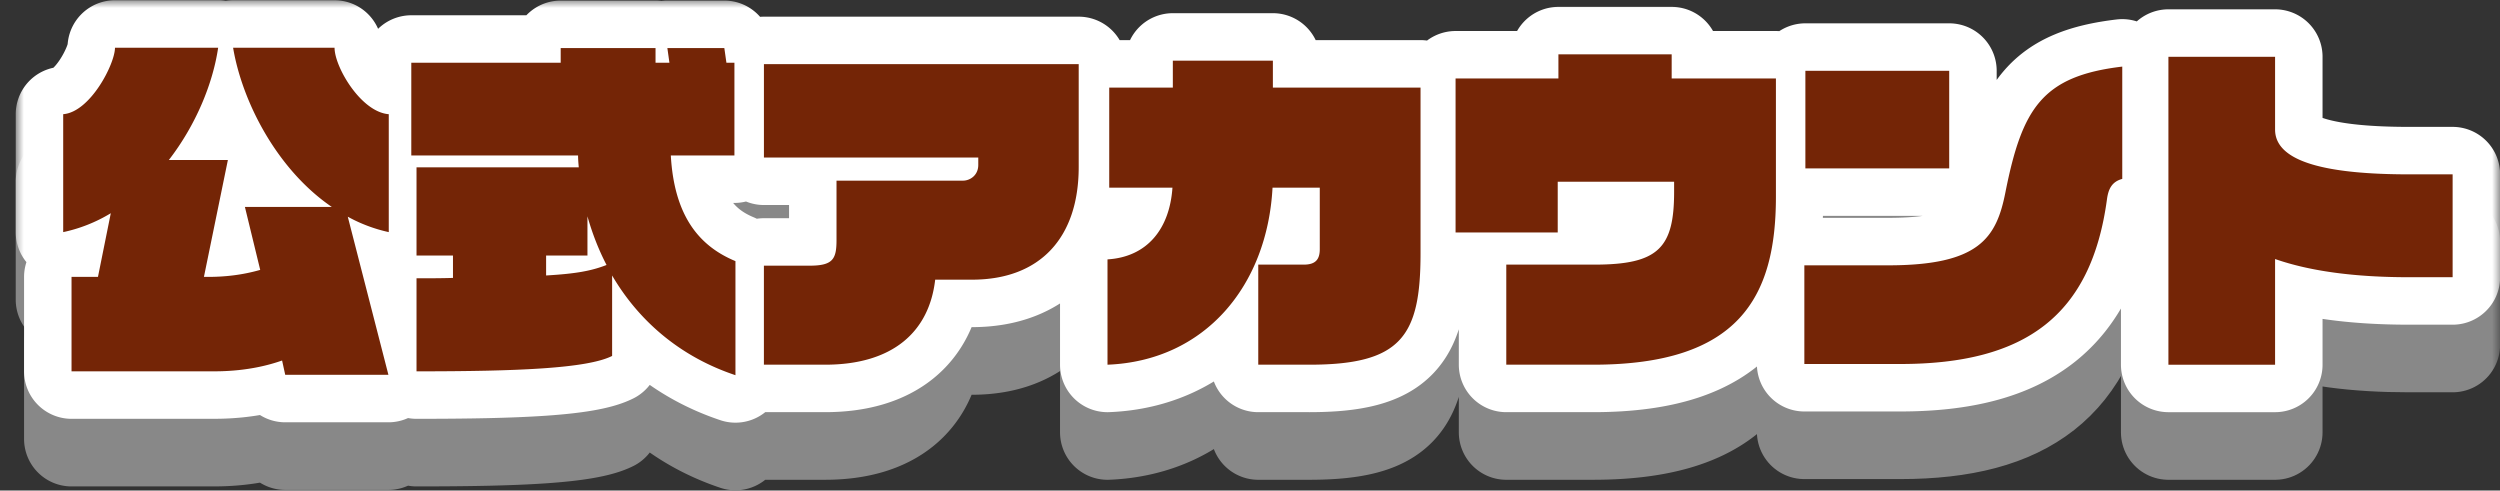 <svg width="158" height="31" xmlns="http://www.w3.org/2000/svg" xmlns:xlink="http://www.w3.org/1999/xlink"><rect width="100%" height="100%" fill="#333333" stroke="none"/><defs><path id="a" d="M0 31h157V0H0z"/></defs><g transform="translate(1)" fill="none" fill-rule="evenodd"><path d="M20.979 17.968l2.569 9.994h-6.522l-.198-.905c-1.998.707-3.887.685-4.523.685H3.521v-5.97h1.67l.811-4.025a9.66 9.66 0 01-3.008 1.195V11.49c1.713-.134 3.273-3.185 3.273-4.202h6.52c-.329 2.255-1.405 4.886-3.117 7.098h3.732l-1.514 7.386h.24c1.055 0 2.153-.11 3.317-.443l-.967-3.98h5.49c-3.469-2.366-5.665-6.656-6.236-10.06h6.412c0 1.215 1.67 4.067 3.426 4.2v7.453a9.627 9.627 0 01-2.591-.974zm15.148-.022v2.476h-2.613v1.26c1.887-.11 2.854-.286 3.82-.662-.505-.973-.9-1.99-1.207-3.074zm1.559 3.737v5.086c-1.581.796-6.017.973-12.362.973V21.86c.834 0 1.601 0 2.304-.024v-1.415h-2.304V14.85h10.254c-.022-.265-.044-.509-.044-.752h-10.54v-5.86h9.442V7.31h5.994v.928h.878l-.13-.928h3.6l.132.928h.506v5.86h-4.02c.22 3.892 1.845 5.75 4.085 6.678v7.209c-3.447-1.15-6.083-3.383-7.795-6.302zm22.746.266h-2.328c-.374 3.272-2.657 5.373-6.961 5.373h-3.864v-6.258h2.876c1.472 0 1.713-.398 1.713-1.614v-3.76h7.993c.44 0 .966-.331.966-.994v-.466H47.28V8.327h19.894v6.501c0 4.49-2.46 7.12-6.741 7.12zm21.318 5.373h-3.228v-6.325H81.4c.724 0 1.01-.31 1.01-.972v-3.893h-2.986c-.33 6.192-4.26 10.946-10.43 11.19v-6.656c2.525-.155 3.93-1.947 4.105-4.534h-3.996V9.808h4.02V8.106h6.323v1.702h9.332V20.29c0 5.24-1.229 7.032-7.027 7.032zm17.937 0h-5.49v-6.325h5.578c4.04 0 5.029-1.062 5.029-4.598v-.642h-7.356v3.206h-6.456v-9.73h6.5V7.708h7.158v1.525h6.588v7.474c0 6.39-2.373 10.615-11.55 10.615z" stroke="#888" stroke-width="6" stroke-linejoin="round"/><mask id="b" fill="#fff"><use xlink:href="#a"/></mask><path d="M113.1 14.917h9.09v-6.17h-9.09v6.17zm19.061 1.946c-.989 7.318-5.116 10.415-13.066 10.415h-6.06v-6.236h5.292c5.753 0 6.852-1.725 7.421-4.643 1.055-5.285 2.329-7.32 7.379-7.917v7.098c-.66.177-.878.641-.966 1.283zm19.1 4.93c-3.425 0-6.258-.375-8.476-1.15v6.679h-6.741V7.862h6.741v4.6c0 2.1 3.425 2.83 8.476 2.83h2.745v6.501h-2.745z" stroke="#888" stroke-width="6" stroke-linejoin="round" mask="url(#b)"/><path d="M20.979 13.695l2.569 9.994h-6.522l-.198-.905c-1.998.707-3.887.685-4.523.685H3.521V17.5h1.67l.811-4.025a9.66 9.66 0 01-3.008 1.195V7.217c1.713-.134 3.273-3.185 3.273-4.202h6.52c-.329 2.255-1.405 4.886-3.117 7.098h3.732L11.888 17.5h.24c1.055 0 2.153-.11 3.317-.443l-.967-3.98h5.49c-3.469-2.366-5.665-6.656-6.236-10.06h6.412c0 1.215 1.67 4.067 3.426 4.2v7.453a9.627 9.627 0 01-2.591-.974zm15.148-.022v2.477h-2.613v1.26c1.887-.11 2.854-.287 3.82-.663-.505-.973-.9-1.99-1.207-3.074zm1.559 3.737v5.086c-1.581.796-6.017.973-12.362.973v-5.881c.834 0 1.601 0 2.304-.024V16.15h-2.304v-5.573h10.254c-.022-.265-.044-.509-.044-.752h-10.54v-5.86h9.442v-.928h5.994v.928h.878l-.13-.928h3.6l.132.928h.506v5.86h-4.02c.22 3.893 1.845 5.75 4.085 6.678v7.209c-3.447-1.15-6.083-3.383-7.795-6.302zm22.746.265h-2.328c-.374 3.273-2.657 5.374-6.961 5.374h-3.864v-6.258h2.876c1.472 0 1.713-.398 1.713-1.614v-3.76h7.993c.44 0 .966-.331.966-.994v-.466H47.28V4.054h19.894v6.501c0 4.49-2.46 7.12-6.741 7.12zm21.318 5.374h-3.228v-6.325H81.4c.724 0 1.01-.31 1.01-.972v-3.893h-2.986c-.33 6.192-4.26 10.946-10.43 11.19v-6.656c2.525-.155 3.93-1.947 4.105-4.534h-3.996V5.535h4.02V3.833h6.323v1.702h9.332v10.482c0 5.24-1.229 7.032-7.027 7.032zm17.937 0h-5.49v-6.325h5.578c4.04 0 5.029-1.062 5.029-4.598v-.642h-7.356v3.206h-6.456V4.96h6.5V3.435h7.158V4.96h6.588v7.474c0 6.39-2.373 10.615-11.55 10.615zM113.1 10.644h9.09v-6.17h-9.09v6.17zm19.061 1.946c-.989 7.318-5.116 10.415-13.066 10.415h-6.06v-6.236h5.292c5.753 0 6.852-1.725 7.421-4.643 1.055-5.285 2.329-7.32 7.379-7.917v7.098c-.66.177-.878.641-.966 1.283zm19.1 4.93c-3.425 0-6.258-.375-8.476-1.15v6.679h-6.741V3.589h6.741v4.6c0 2.1 3.425 2.83 8.476 2.83h2.745v6.501h-2.745z" stroke="#FFF" stroke-width="6" stroke-linejoin="round" mask="url(#b)"/><path d="M20.979 13.695l2.569 9.994h-6.522l-.198-.905c-1.998.707-3.887.685-4.523.685H3.521V17.5h1.67l.811-4.025a9.66 9.66 0 01-3.008 1.195V7.217c1.713-.134 3.273-3.185 3.273-4.202h6.52c-.329 2.255-1.405 4.886-3.117 7.098h3.732L11.888 17.5h.24c1.055 0 2.153-.11 3.317-.443l-.967-3.98h5.49c-3.469-2.366-5.665-6.656-6.236-10.06h6.412c0 1.215 1.67 4.067 3.426 4.2v7.453a9.627 9.627 0 01-2.591-.974m15.148-.023v2.477h-2.613v1.26c1.887-.11 2.854-.287 3.82-.663-.505-.973-.9-1.99-1.207-3.074m1.559 3.737v5.086c-1.581.796-6.017.973-12.362.973v-5.881c.834 0 1.601 0 2.304-.024V16.15h-2.304v-5.573h10.254c-.022-.265-.044-.509-.044-.752h-10.54v-5.86h9.442v-.928h5.994v.928h.878l-.13-.928h3.6l.132.928h.506v5.86h-4.02c.22 3.893 1.845 5.75 4.085 6.678v7.209c-3.447-1.15-6.083-3.383-7.795-6.302m22.746.265h-2.328c-.374 3.273-2.657 5.374-6.961 5.374h-3.864v-6.258h2.876c1.472 0 1.713-.398 1.713-1.614v-3.76h7.993c.44 0 .966-.331.966-.994v-.466H47.28V4.054h19.894v6.501c0 4.49-2.46 7.12-6.741 7.12m21.317 5.374h-3.228v-6.325H81.4c.724 0 1.01-.31 1.01-.972v-3.893h-2.986c-.33 6.192-4.26 10.946-10.43 11.19v-6.656c2.525-.155 3.93-1.947 4.105-4.534h-3.996V5.535h4.02V3.833h6.323v1.702h9.332v10.482c0 5.24-1.229 7.032-7.027 7.032m17.936 0h-5.49v-6.325h5.578c4.04 0 5.029-1.062 5.029-4.598v-.642h-7.356v3.206h-6.456V4.96h6.5V3.435h7.158V4.96h6.588v7.474c0 6.39-2.373 10.615-11.55 10.615M113.1 10.644h9.09v-6.17h-9.09v6.17zm19.061 1.946c-.989 7.318-5.116 10.415-13.066 10.415h-6.06v-6.236h5.292c5.753 0 6.852-1.725 7.421-4.643 1.055-5.285 2.329-7.32 7.379-7.917v7.098c-.66.177-.878.641-.966 1.283zm19.1 4.93c-3.425 0-6.258-.375-8.476-1.15v6.679h-6.741V3.589h6.741v4.6c0 2.1 3.425 2.83 8.476 2.83h2.745v6.501h-2.745z" fill="#742506" mask="url(#b)"/></g></svg>